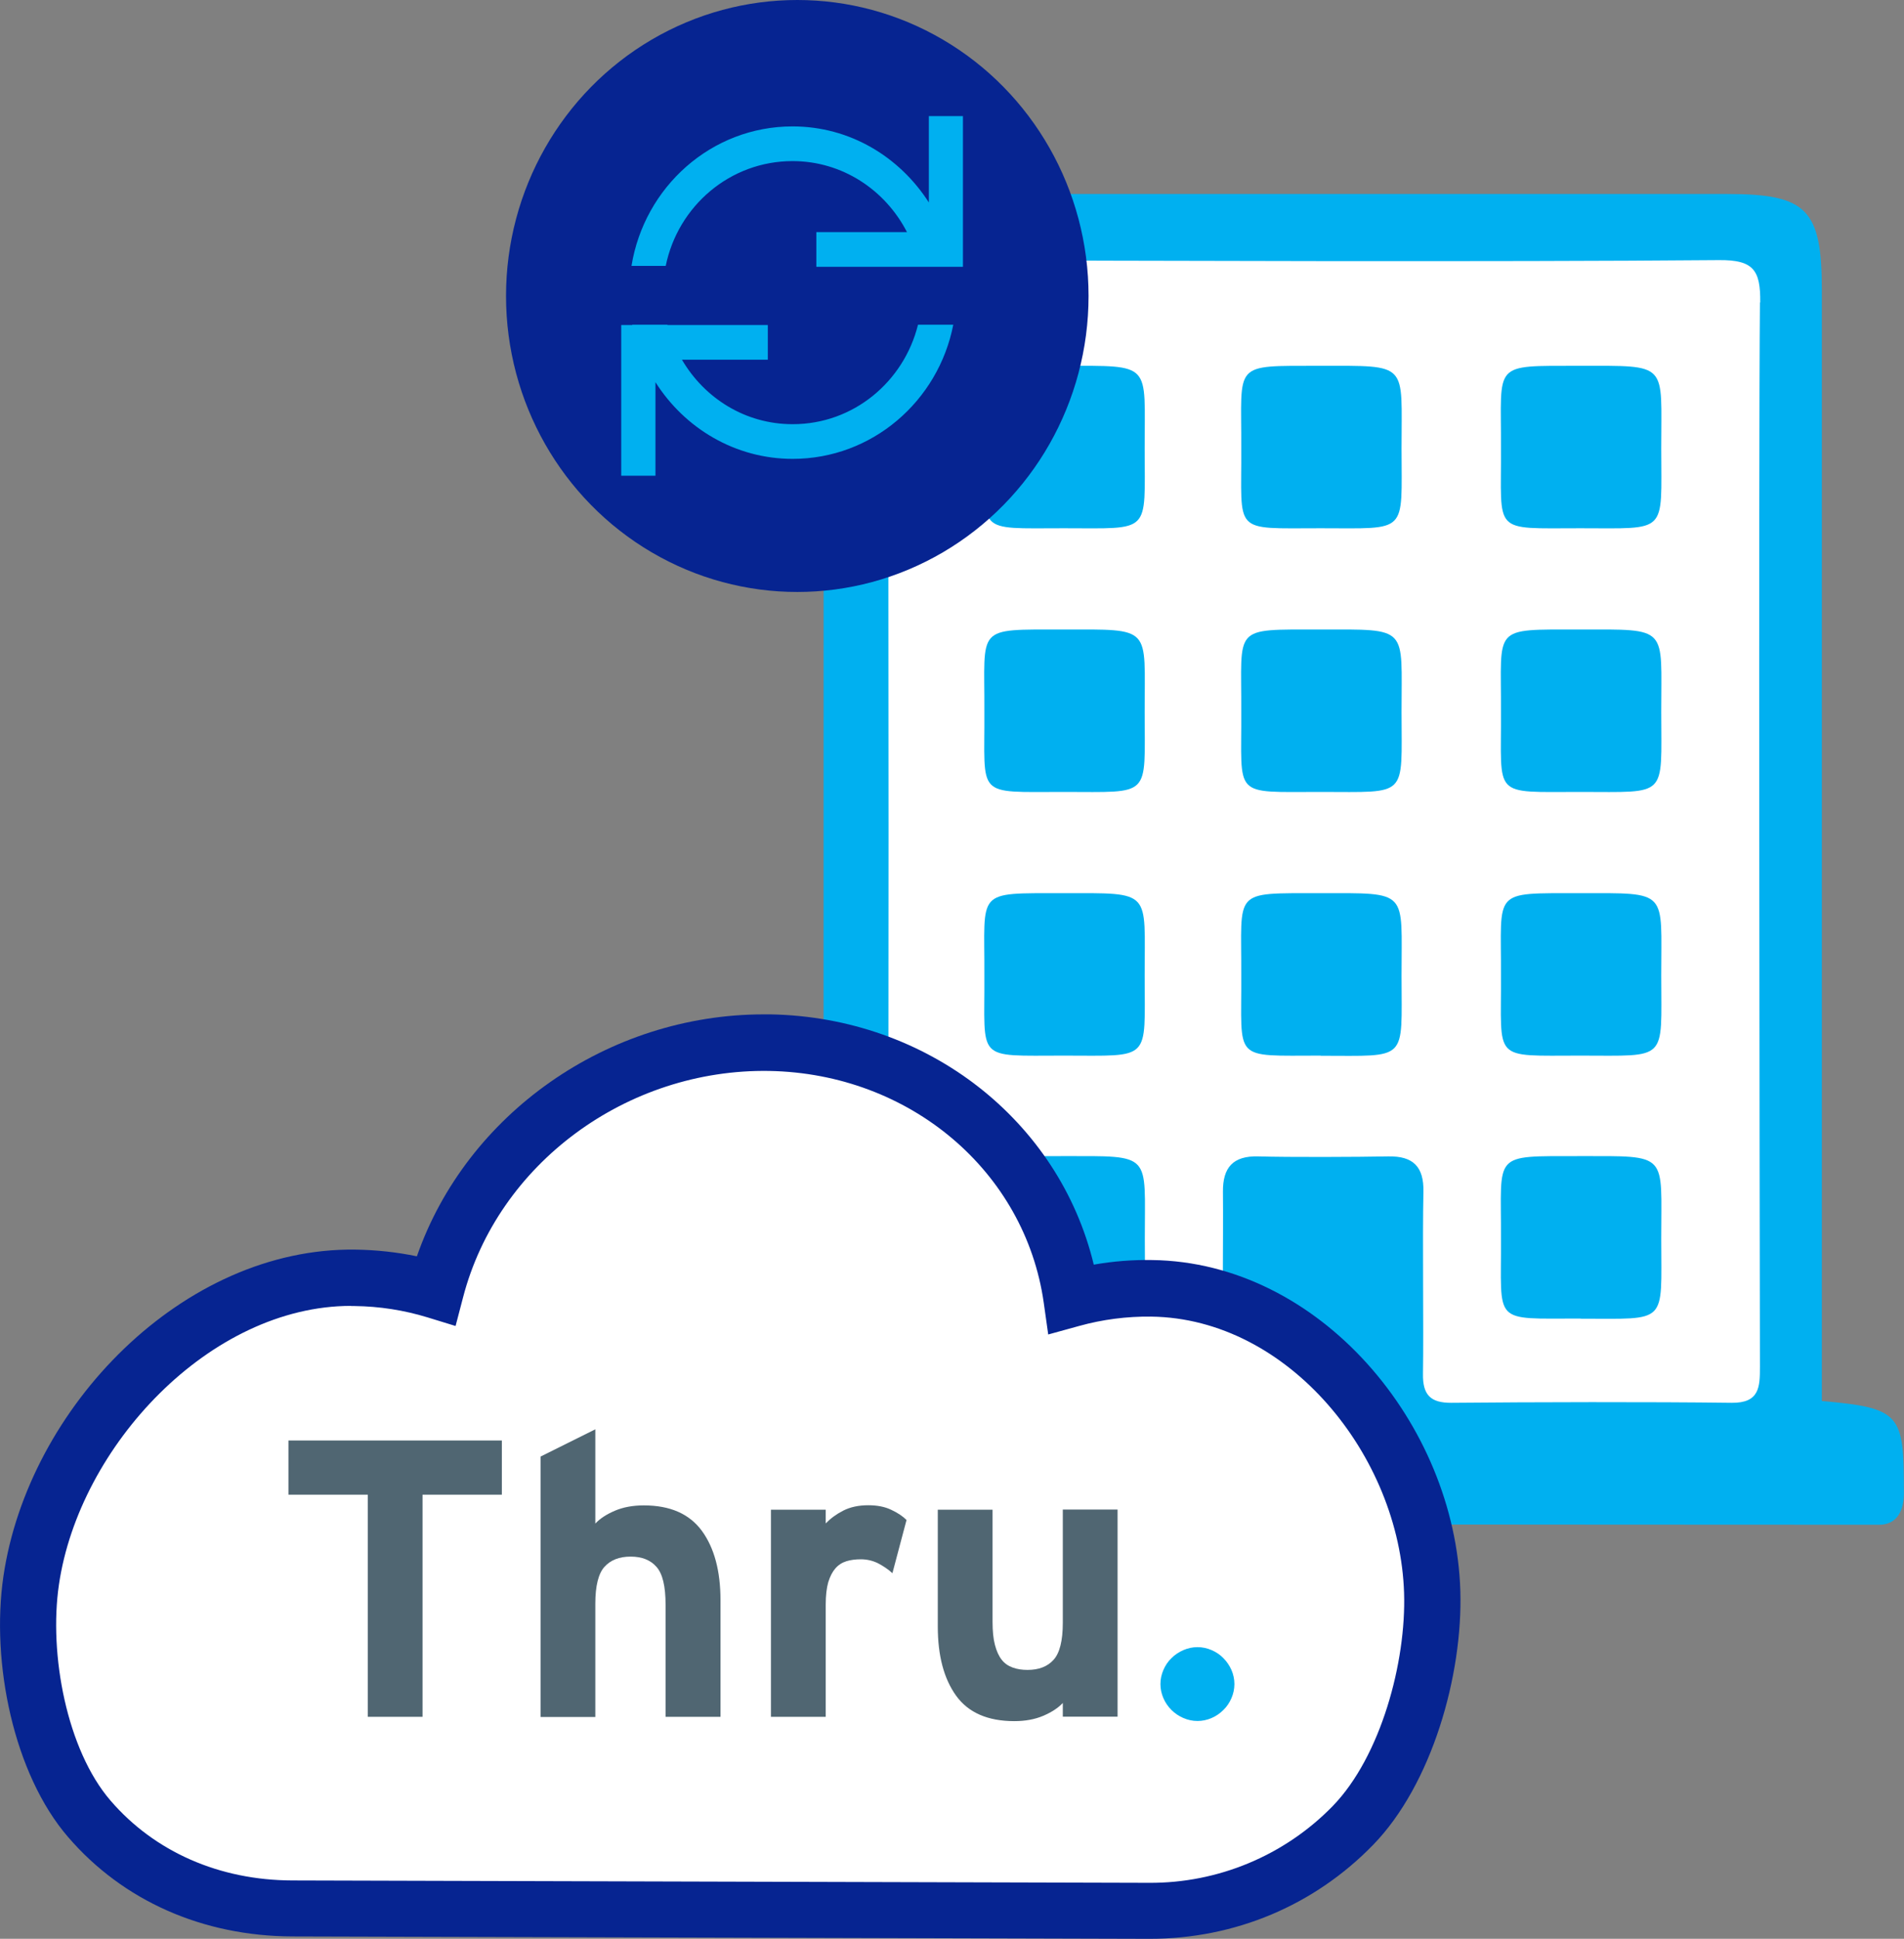 <?xml version="1.0" encoding="UTF-8"?><svg id="b" xmlns="http://www.w3.org/2000/svg" viewBox="0 0 127.93 130.22"><rect x="0" y="0" width="127.93" height="130.22" fill="#808080" stroke="none"/><defs><style>.d{fill:#fff;}.e{fill:#506672;}.f{fill:#062491;}.g{fill:#00b0f0;}</style></defs><g id="c"><path class="g" d="M55.35,94.1c-5.6.44-5.54.44-5.52,6.01,0,1.67.42,2.3,2.22,2.3,24.74-.06,49.48,0,74.21,0,1.18,0,1.71-.92,1.66-2.3,0-5.09-.18-5.55-5.51-6.01,0-1.18,0-50.74,0-74.62,0-5.43-1.01-6.45-6.36-6.45-18.2,0-36.41,0-54.61,0-4.74,0-6.09,1.32-6.1,6.1-.01,23.96,0,73.86,0,74.97Z"/><path class="d" d="M118.27,20.32c.02-2.16-.43-2.87-2.77-2.85-15.24.13-38.15.05-53.4,0-2.01,0-2.45.67-2.44,2.54.05,22.63.06,49.1,0,71.73,0,1.93.55,2.56,2.5,2.51,5.05-.12,12.61-.12,17.66,0,1.9.05,2.44-.66,2.38-2.43-.09-3.03,0-8.73-.03-11.76-.02-1.64.67-2.44,2.38-2.39,2.02.06,6.71.04,8.73,0,1.65-.03,2.4.67,2.36,2.39-.07,3.19.02,9.04-.03,12.23-.02,1.39.5,1.94,1.91,1.93,5.44-.05,13.39-.07,18.83,0,1.88.02,1.9-1.07,1.9-2.42-.02-11.35-.1-60.3,0-71.49ZM71.49,88.56c-6.01,0-5.3.42-5.34-5.4.03-5.78-.66-5.5,5.27-5.51,6.07,0,5.49-.25,5.5,5.57,0,5.78.49,5.35-5.43,5.35ZM76.91,65.55c0,5.78.49,5.35-5.43,5.35-6.01,0-5.3.42-5.34-5.4.03-5.78-.66-5.5,5.27-5.51,6.07,0,5.49-.25,5.5,5.57ZM76.91,47.84c0,5.78.49,5.35-5.43,5.35-6.01,0-5.3.42-5.34-5.4.03-5.78-.66-5.5,5.27-5.51,6.07,0,5.49-.25,5.5,5.57ZM76.91,30.13c0,5.78.49,5.35-5.43,5.35-6.01,0-5.3.42-5.34-5.4.03-5.78-.66-5.5,5.27-5.51,6.07,0,5.49-.25,5.5,5.57ZM88.74,70.9c-6.01,0-5.3.42-5.34-5.4.03-5.78-.66-5.5,5.27-5.51,6.07,0,5.49-.25,5.5,5.57,0,5.78.49,5.35-5.43,5.35ZM94.17,47.84c0,5.78.49,5.35-5.43,5.35-6.01,0-5.3.42-5.34-5.4.03-5.78-.66-5.5,5.27-5.51,6.07,0,5.49-.25,5.5,5.57ZM94.17,30.13c0,5.78.49,5.35-5.43,5.35-6.01,0-5.3.42-5.34-5.4.03-5.78-.66-5.5,5.27-5.51,6.07,0,5.49-.25,5.5,5.57ZM106.19,88.56c-6.01,0-5.3.42-5.34-5.4.03-5.78-.66-5.5,5.27-5.51,6.07,0,5.49-.25,5.5,5.57,0,5.78.49,5.35-5.43,5.35ZM111.62,65.55c0,5.78.49,5.35-5.43,5.35-6.01,0-5.3.42-5.34-5.4.03-5.78-.66-5.5,5.27-5.51,6.07,0,5.49-.25,5.5,5.57ZM111.62,47.84c0,5.78.49,5.35-5.43,5.35-6.01,0-5.3.42-5.34-5.4.03-5.78-.66-5.5,5.27-5.51,6.07,0,5.49-.25,5.5,5.57ZM111.62,30.13c0,5.78.49,5.35-5.43,5.35-6.01,0-5.3.42-5.34-5.4.03-5.78-.66-5.5,5.27-5.51,6.07,0,5.49-.25,5.5,5.57Z"/><path class="f" d="M77.26,130.22h-.06l-57.55-.16c-6.03-.02-11.39-2.39-15.08-6.68C.92,119.15-.62,111.67.23,105.87c1.67-11.35,12.07-22.1,23.65-21.94,1.4.02,2.78.17,4.13.45,3.34-9.57,12.82-16.25,23.31-16.25.15,0,.29,0,.44,0h0c10.57.19,19.4,7.14,21.73,16.81,1.3-.23,2.61-.33,3.92-.31,11.27.15,20.37,11.01,20.71,22.22.17,5.67-1.91,13-5.86,17.06-3.96,4.07-9.28,6.31-15.01,6.31Z"/><path class="d" d="M23.59,87.71c-9.49,0-18.27,9.43-19.63,18.72-.69,4.69.54,11.11,3.46,14.5,2.97,3.45,7.32,5.36,12.23,5.37l57.55.16c4.62.03,9.1-1.82,12.35-5.16,3.23-3.33,4.94-9.68,4.79-14.31-.29-9.18-7.75-18.44-16.99-18.56-1.63-.02-3.27.19-4.85.63l-2.07.57-.3-2.13c-1.26-8.85-9.01-15.4-18.44-15.57h0c-9.57-.16-18.25,6.23-20.58,15.22l-.5,1.91-1.89-.58c-1.57-.48-3.22-.74-4.9-.76-.08,0-.16,0-.24,0Z"/><polygon class="e" points="19.38 96.75 19.38 100.39 24.71 100.39 24.71 115.31 28.39 115.31 28.39 100.39 33.72 100.39 33.72 96.75 19.38 96.75"/><path class="e" d="M44.72,115.31v-7.53c0-1.24-.2-2.08-.61-2.54-.4-.46-.98-.69-1.74-.69s-1.34.23-1.75.68c-.41.45-.62,1.28-.62,2.48v7.61h-3.68v-17.49l3.68-1.83v6.33c.32-.34.75-.62,1.31-.86.56-.24,1.21-.36,1.95-.36,1.77,0,3.06.57,3.9,1.71.83,1.14,1.25,2.69,1.25,4.65v7.84h-3.68Z"/><path class="e" d="M59.96,105.66c-.3-.27-.63-.49-.98-.67-.35-.17-.73-.26-1.14-.26-.35,0-.68.04-.97.13-.29.09-.54.25-.74.48-.2.23-.36.54-.48.93-.11.39-.17.89-.17,1.49v7.55h-3.68v-13.91h3.68v.92c.32-.33.71-.62,1.18-.86.47-.24,1.03-.36,1.68-.36.6,0,1.12.1,1.55.31.43.2.77.43,1.02.68l-.95,3.58h0Z"/><path class="e" d="M71.41,115.31v-.93c-.32.34-.75.62-1.31.86-.56.24-1.21.36-1.95.36-1.78,0-3.09-.57-3.91-1.71-.82-1.14-1.23-2.69-1.23-4.65v-7.84h3.68v7.53c0,.62.05,1.14.16,1.55.11.42.26.75.45.99.19.25.44.42.74.53.3.11.63.16,1,.16.75,0,1.34-.22,1.75-.68.41-.45.62-1.28.62-2.48v-7.61h3.68v13.91h-3.68,0Z"/><path class="g" d="M82.74,114.06c-.13.3-.31.57-.54.79-.23.23-.49.41-.79.54-.3.13-.62.2-.95.2s-.65-.07-.95-.2c-.3-.13-.57-.31-.8-.54-.23-.23-.41-.49-.54-.79-.13-.3-.2-.62-.2-.95s.07-.65.2-.95c.13-.3.31-.57.54-.79.23-.23.5-.41.8-.54.3-.13.62-.2.95-.2s.65.07.95.2c.3.13.57.31.79.54.23.23.41.5.54.79.13.3.2.62.2.95s-.07.65-.2.95"/><ellipse class="f" cx="53.57" cy="19.88" rx="19.57" ry="19.88"/><path class="g" d="M62.41,7.8v5.8c-1.96-3.06-5.3-5.11-9.16-5.11-5.46,0-9.96,4.07-10.82,9.37h2.3c.82-4.02,4.32-7.04,8.52-7.04,3.36,0,6.24,1.95,7.69,4.77h-6.09v2.33h9.85V7.8h-2.3Z"/><path class="g" d="M53.25,28.49c-3.18,0-5.92-1.75-7.43-4.33h5.77v-2.33h-6.74s0-.01,0-.02h-2.37s0,.01,0,.02h-.74v10.12h2.3v-6.28c1.96,3.09,5.35,5.15,9.22,5.15,5.34,0,9.79-3.88,10.79-9.01h-2.37c-.95,3.83-4.34,6.68-8.41,6.68Z"/></g></svg>
